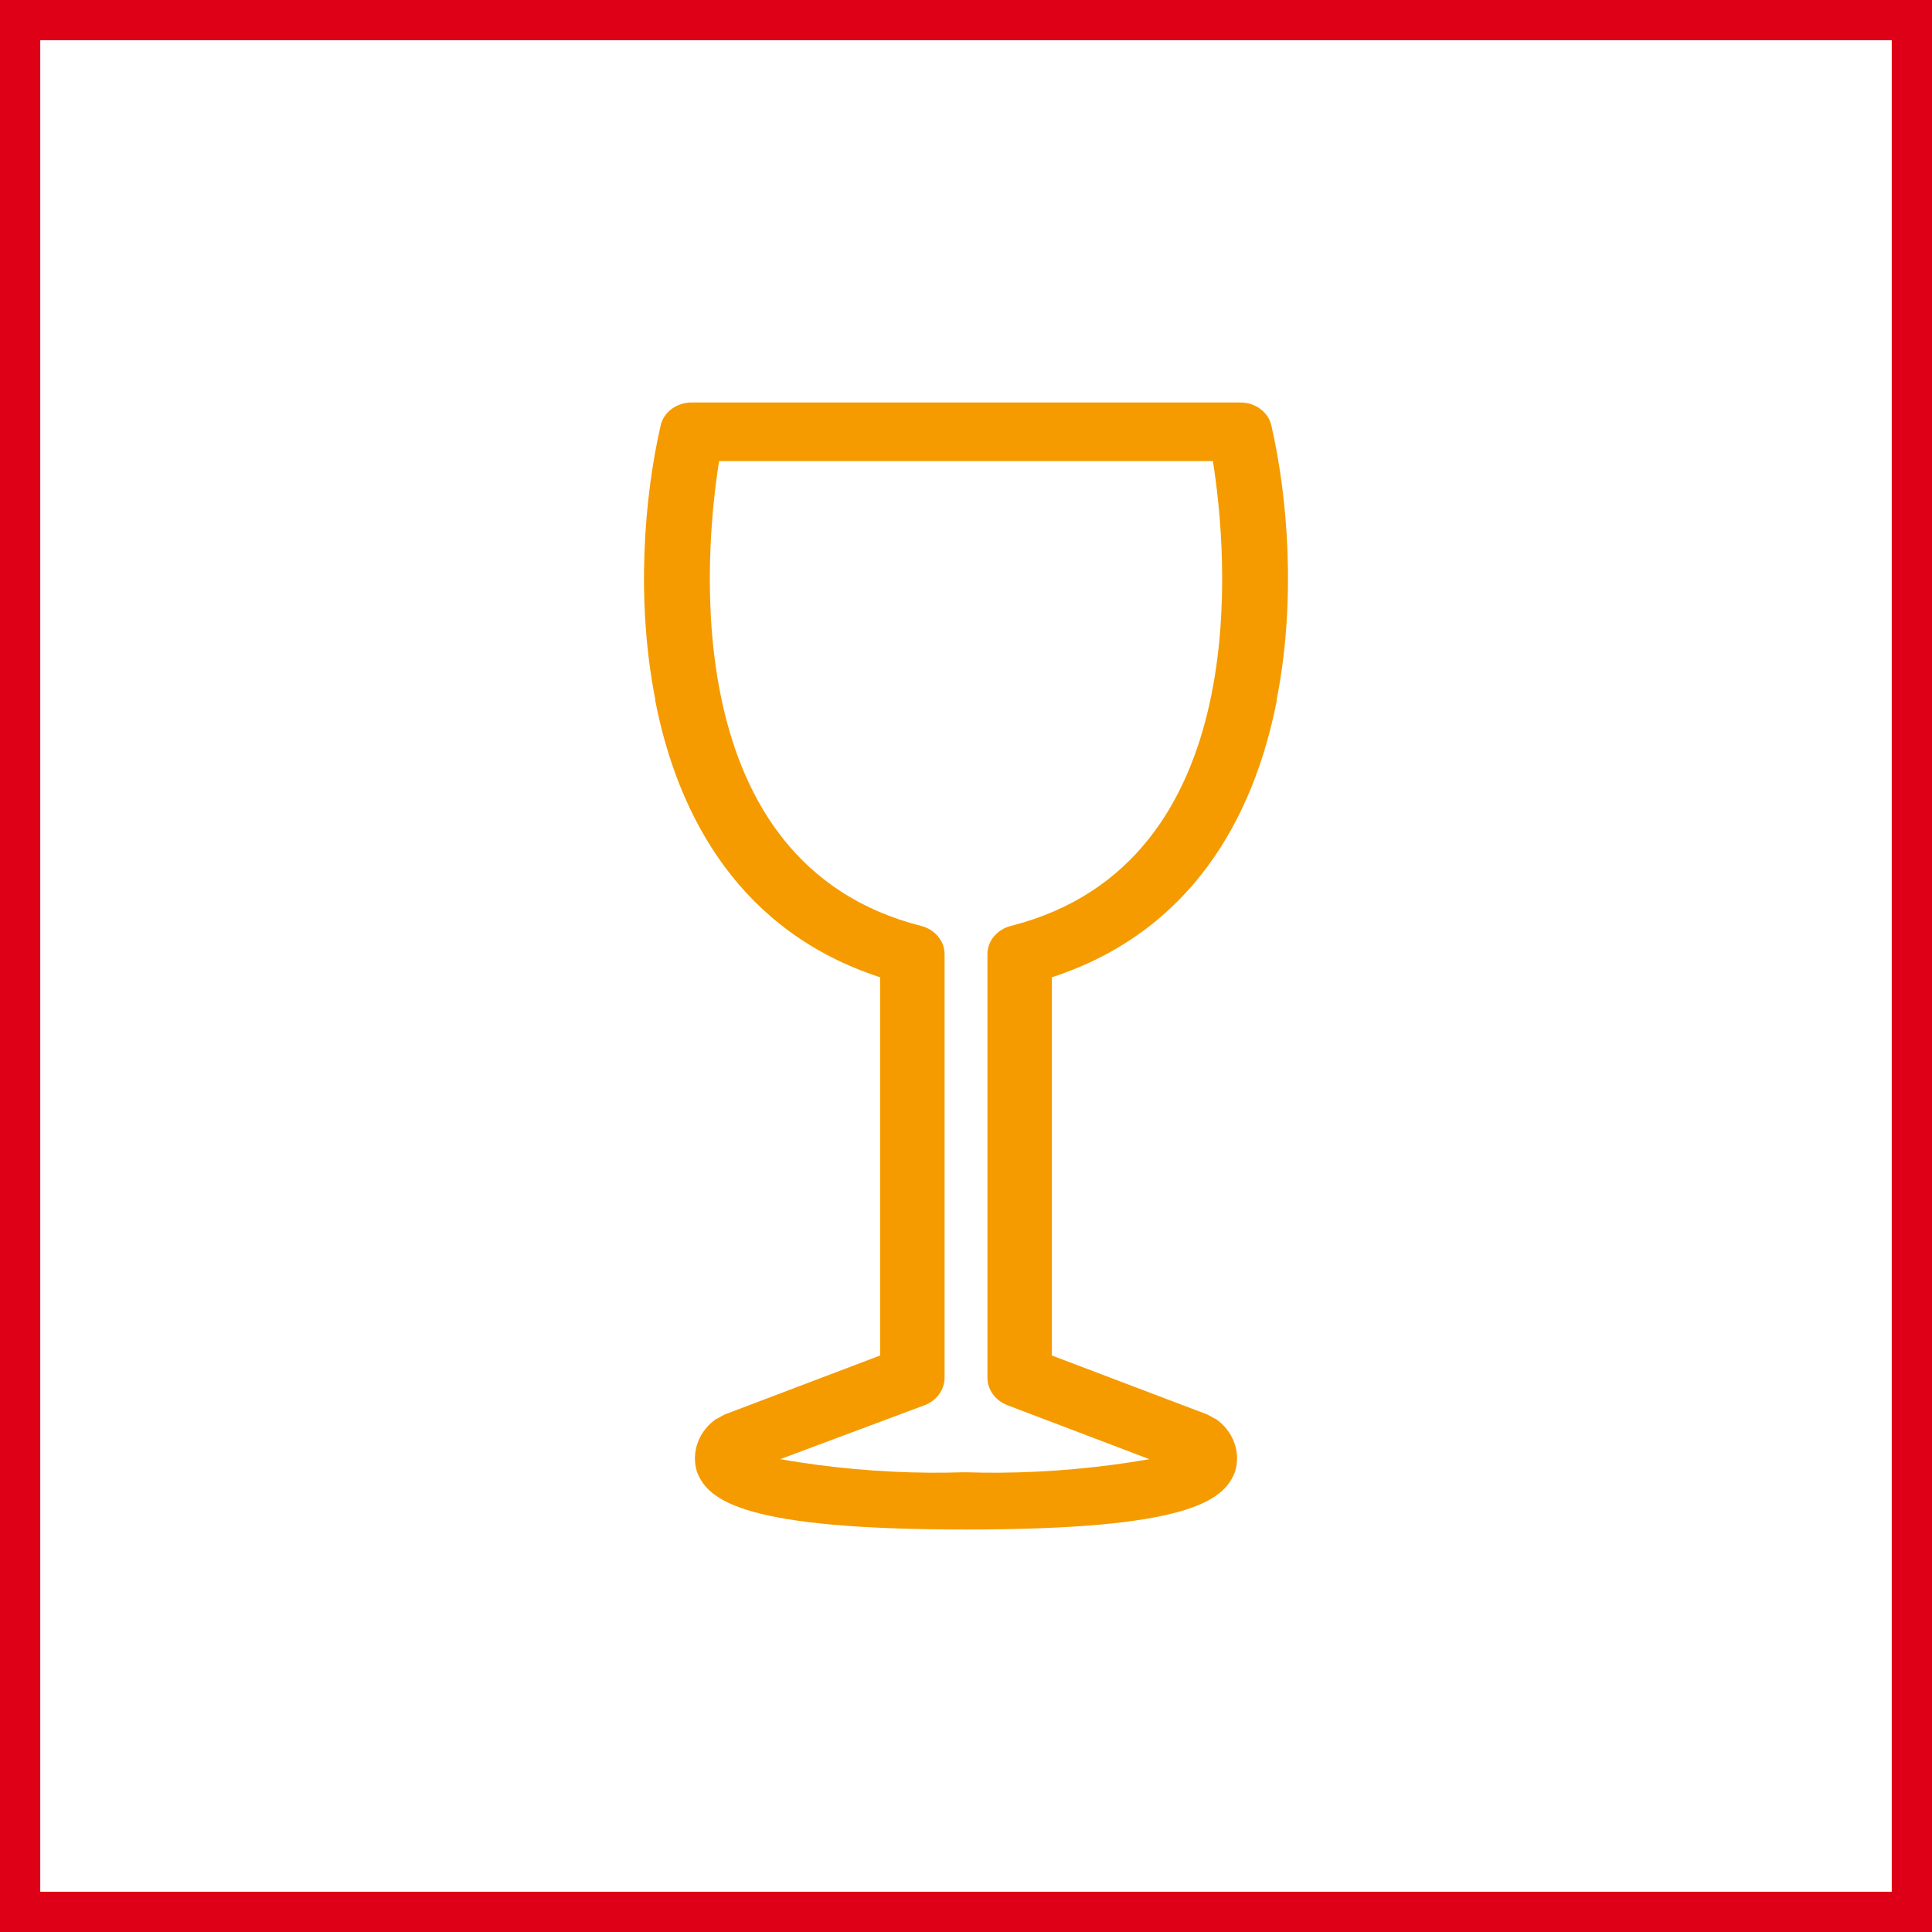<svg width="48" height="48" viewBox="0 0 48 48" fill="none" xmlns="http://www.w3.org/2000/svg">
<rect x="0" y="0" width="48" height="48" fill="#333333" stroke="none"/>
<path d="M0.5 0.5H47.5V47.5H0.5V0.5Z" fill="white" stroke="#DD0017"/>
<path fill-rule="evenodd" clip-rule="evenodd" d="M30.195 35.253C30.191 35.25 30.187 35.248 30.183 35.245L29.999 35.144L26.134 33.677V24.28C29.571 23.16 31.149 20.349 31.724 17.392L31.717 17.392C32.205 14.927 31.996 12.358 31.589 10.582C31.555 10.416 31.457 10.267 31.314 10.161C31.171 10.054 30.991 9.997 30.806 10H26.795L26.795 10H17.194C17.009 9.997 16.829 10.054 16.686 10.161C16.543 10.267 16.445 10.416 16.411 10.582C16.004 12.358 15.795 14.927 16.283 17.392L16.276 17.392C16.851 20.349 18.429 23.16 21.866 24.28V33.677L18.001 35.144L17.817 35.245C17.813 35.248 17.809 35.25 17.805 35.253V35.245C17.587 35.394 17.424 35.6 17.337 35.836C17.249 36.072 17.242 36.327 17.316 36.566C17.597 37.306 18.539 38 23.994 38C24.012 38 24.03 38 24.048 38C29.466 37.996 30.404 37.304 30.684 36.566C30.758 36.327 30.751 36.072 30.663 35.836C30.576 35.6 30.413 35.394 30.195 35.245V35.253ZM23.969 36.579C23.957 36.578 23.945 36.578 23.933 36.578C23.664 36.586 23.395 36.59 23.127 36.589C21.871 36.581 20.618 36.468 19.383 36.253L22.979 34.909C23.123 34.852 23.246 34.759 23.332 34.639C23.419 34.52 23.466 34.38 23.468 34.237V23.709C23.469 23.548 23.412 23.392 23.305 23.265C23.199 23.137 23.05 23.045 22.881 23.003C16.765 21.447 17.512 13.662 17.866 11.456H21.389L21.389 11.456H30.134C30.488 13.662 31.235 21.447 25.119 23.003C24.95 23.045 24.801 23.137 24.695 23.265C24.588 23.392 24.531 23.549 24.532 23.709V23.744C24.532 23.747 24.532 23.751 24.532 23.754V34.214C24.532 34.215 24.532 34.216 24.532 34.217V34.237C24.534 34.38 24.581 34.52 24.668 34.639C24.755 34.759 24.877 34.852 25.021 34.909L28.556 36.253C27.323 36.468 26.071 36.58 24.817 36.589C24.547 36.59 24.276 36.586 24.006 36.578C23.994 36.578 23.982 36.578 23.969 36.579Z" fill="#F59B00"/>
</svg>
